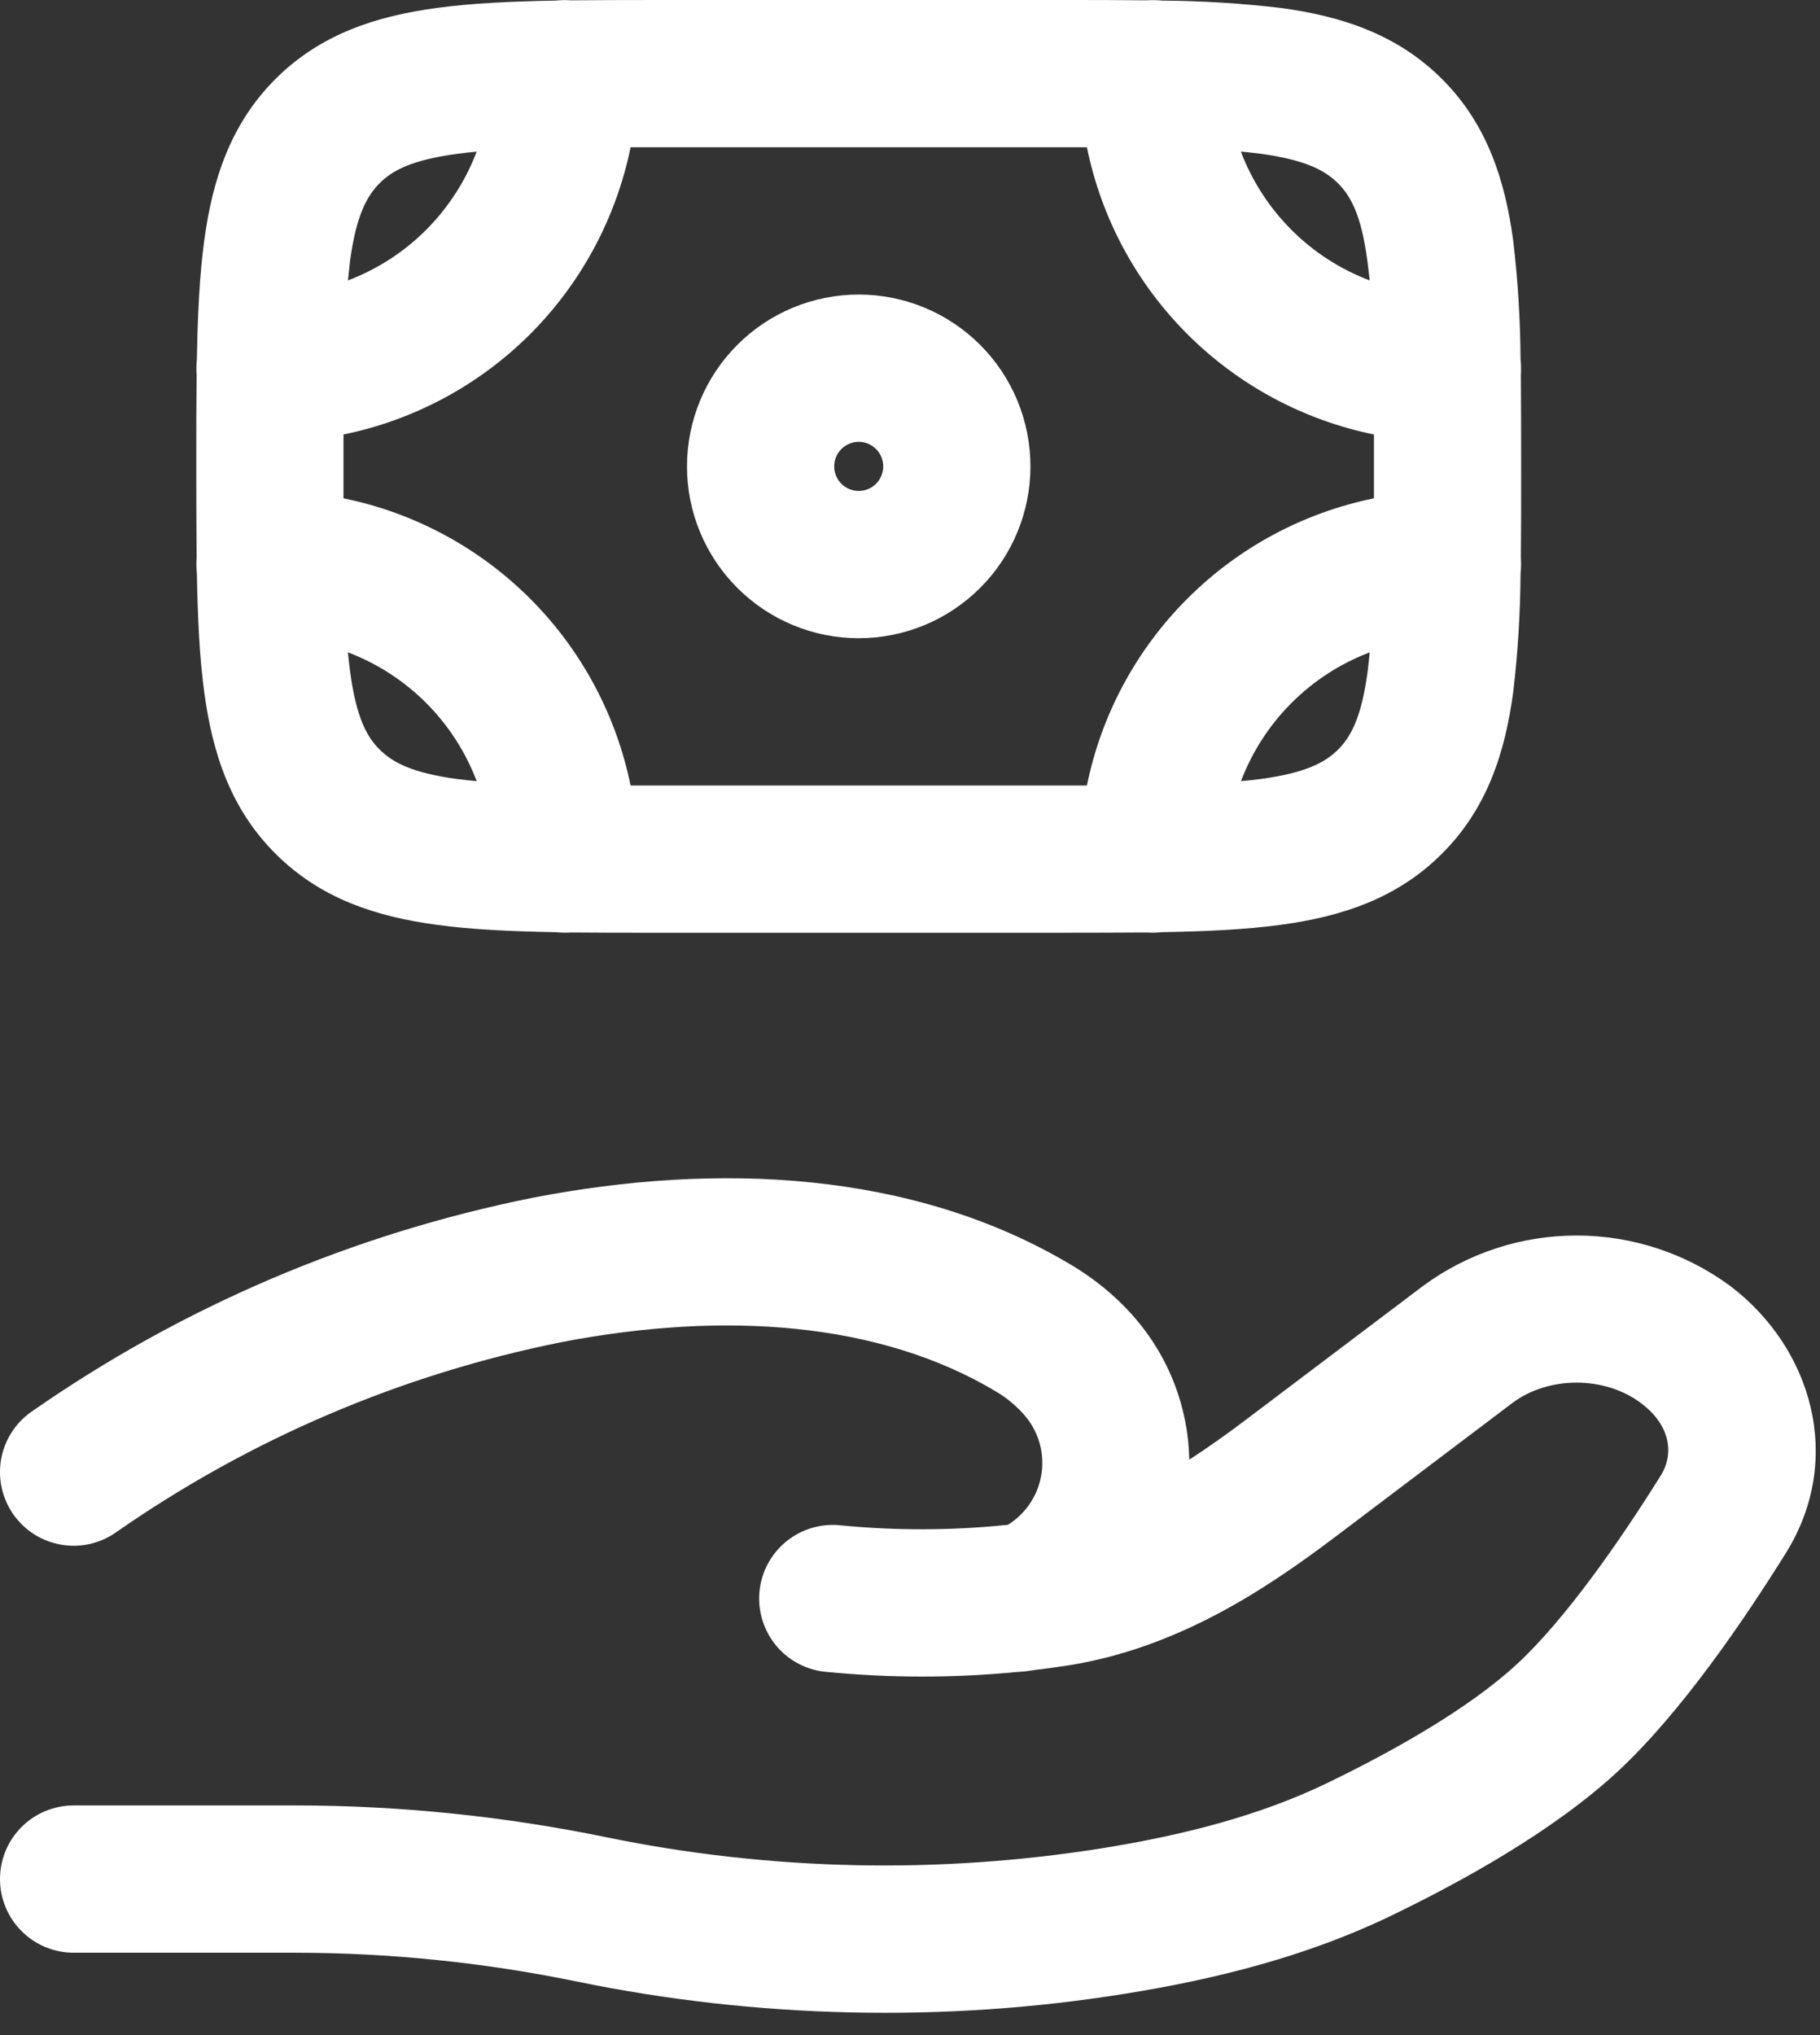 <?xml version="1.0" encoding="utf-8"?>
<svg xmlns="http://www.w3.org/2000/svg" fill="none" height="100%" overflow="visible" preserveAspectRatio="none" style="display: block;" viewBox="0 0 34 38" width="100%">
<rect x="0" y="0" width="34" height="38" fill="#333333" stroke="none"/>
<path clip-rule="evenodd" d="M20.305 2.75H11.78C11.51 4.072 10.858 5.284 9.905 6.238C8.951 7.191 7.738 7.843 6.417 8.113V9.305C7.738 9.574 8.951 10.226 9.905 11.18C10.858 12.133 11.51 13.346 11.78 14.667H20.305C20.574 13.346 21.226 12.133 22.18 11.18C23.133 10.226 24.346 9.574 25.667 9.305V8.113C24.346 7.843 23.133 7.191 22.18 6.238C21.226 5.284 20.574 4.072 20.305 2.75ZM21.414 0.006C20.91 0.001 20.374 -0.001 19.804 0H12.28C11.711 0 11.175 0.002 10.672 0.006C10.572 -0.001 10.472 0.001 10.372 0.011C9.543 0.026 8.808 0.061 8.17 0.147C7.018 0.301 5.979 0.642 5.145 1.476C4.309 2.312 3.968 3.352 3.814 4.501C3.728 5.141 3.693 5.876 3.678 6.705C3.668 6.804 3.666 6.904 3.673 7.004C3.668 7.508 3.666 8.045 3.667 8.613V8.804C3.667 9.372 3.669 9.909 3.673 10.414C3.666 10.513 3.668 10.613 3.678 10.713C3.693 11.543 3.728 12.276 3.814 12.914C3.968 14.066 4.309 15.105 5.145 15.939C5.979 16.775 7.018 17.116 8.17 17.27C8.808 17.357 9.543 17.391 10.372 17.406C10.472 17.416 10.572 17.418 10.672 17.412C11.175 17.416 11.711 17.418 12.28 17.417H19.804C20.372 17.417 20.909 17.415 21.414 17.412C21.513 17.418 21.613 17.416 21.713 17.406C22.543 17.391 23.278 17.357 23.915 17.27C25.066 17.116 26.105 16.775 26.939 15.939C27.776 15.105 28.116 14.066 28.27 12.914C28.356 12.183 28.401 11.448 28.406 10.713C28.416 10.613 28.418 10.513 28.412 10.414C28.416 9.909 28.418 9.372 28.417 8.804V8.613C28.417 8.045 28.415 7.508 28.412 7.004C28.418 6.904 28.416 6.804 28.406 6.705C28.401 5.969 28.356 5.234 28.27 4.503C28.116 3.352 27.776 2.312 26.941 1.478C26.105 0.642 25.066 0.301 23.916 0.147C23.185 0.062 22.449 0.016 21.713 0.011C21.613 0.001 21.513 -0 21.414 0.006ZM23.181 2.831C23.389 3.379 23.711 3.877 24.126 4.292C24.54 4.707 25.038 5.028 25.587 5.236C25.575 5.114 25.561 4.992 25.544 4.87C25.433 4.023 25.235 3.66 24.994 3.421C24.754 3.183 24.395 2.987 23.55 2.871C23.428 2.855 23.305 2.842 23.183 2.831M25.588 12.181C25.04 12.389 24.542 12.711 24.127 13.126C23.713 13.54 23.391 14.038 23.183 14.586C23.311 14.574 23.433 14.561 23.55 14.546C24.397 14.431 24.76 14.234 24.998 13.996C25.236 13.758 25.434 13.395 25.548 12.548C25.563 12.432 25.576 12.309 25.588 12.181ZM8.905 14.586C8.697 14.038 8.375 13.54 7.961 13.126C7.546 12.711 7.048 12.389 6.5 12.181C6.512 12.309 6.526 12.432 6.542 12.548C6.655 13.395 6.852 13.758 7.092 13.996C7.332 14.234 7.691 14.431 8.536 14.546C8.654 14.561 8.777 14.574 8.905 14.586ZM6.5 5.236C7.048 5.028 7.546 4.707 7.961 4.292C8.375 3.877 8.697 3.379 8.905 2.831C8.777 2.843 8.654 2.857 8.538 2.873C7.691 2.987 7.328 3.183 7.09 3.423C6.852 3.663 6.655 4.023 6.54 4.868L6.5 5.236ZM16.042 8.25C15.921 8.25 15.804 8.299 15.718 8.385C15.632 8.471 15.584 8.587 15.584 8.709C15.584 8.83 15.632 8.947 15.718 9.033C15.804 9.119 15.921 9.167 16.042 9.167C16.164 9.167 16.28 9.119 16.366 9.033C16.452 8.947 16.5 8.83 16.5 8.709C16.5 8.587 16.452 8.471 16.366 8.385C16.28 8.299 16.164 8.25 16.042 8.25ZM12.834 8.709C12.834 7.858 13.172 7.042 13.774 6.44C14.375 5.838 15.191 5.5 16.042 5.5C16.893 5.5 17.709 5.838 18.311 6.44C18.913 7.042 19.25 7.858 19.25 8.709C19.25 9.56 18.913 10.376 18.311 10.977C17.709 11.579 16.893 11.917 16.042 11.917C15.191 11.917 14.375 11.579 13.774 10.977C13.172 10.376 12.834 9.56 12.834 8.709ZM9.963 22.363C13.384 21.701 17.045 21.85 20.009 23.617C20.424 23.865 20.816 24.175 21.155 24.556C21.845 25.331 22.2 26.292 22.217 27.256C22.566 27.029 22.919 26.78 23.275 26.51L26.589 24.008C27.42 23.398 28.423 23.07 29.453 23.07C30.483 23.07 31.486 23.398 32.317 24.008C33.847 25.163 34.46 27.24 33.362 29C32.583 30.248 31.409 31.977 30.214 33.085C29.004 34.203 27.286 35.145 25.986 35.772C24.406 36.535 22.701 36.957 21.042 37.224C17.65 37.774 14.123 37.69 10.771 36.999C9.043 36.644 7.283 36.464 5.519 36.462H1.375C1.011 36.462 0.661 36.317 0.403 36.059C0.145 35.801 0 35.451 0 35.087C0 34.722 0.145 34.372 0.403 34.114C0.661 33.857 1.011 33.712 1.375 33.712H5.519C7.466 33.712 9.433 33.915 11.327 34.306C14.382 34.932 17.524 35.001 20.604 34.509C22.122 34.264 23.541 33.899 24.791 33.295C26.043 32.691 27.451 31.895 28.344 31.068C29.248 30.23 30.258 28.78 31.03 27.544C31.262 27.17 31.23 26.633 30.659 26.202C29.981 25.689 28.923 25.689 28.247 26.202L24.934 28.705C23.61 29.704 21.982 30.773 19.964 31.096C19.752 31.129 19.54 31.158 19.328 31.183C19.222 31.202 19.113 31.214 18.999 31.22C17.821 31.334 16.635 31.334 15.457 31.22C15.275 31.207 15.097 31.157 14.933 31.074C14.77 30.991 14.625 30.877 14.507 30.737C14.389 30.597 14.3 30.435 14.245 30.26C14.19 30.086 14.171 29.902 14.188 29.72C14.205 29.537 14.258 29.36 14.345 29.199C14.432 29.038 14.549 28.895 14.692 28.78C14.834 28.665 14.998 28.579 15.174 28.528C15.35 28.477 15.534 28.462 15.716 28.483C16.733 28.581 17.757 28.58 18.774 28.477L18.829 28.472C19 28.366 19.145 28.223 19.254 28.054C19.364 27.885 19.434 27.694 19.46 27.494C19.486 27.294 19.468 27.091 19.407 26.9C19.345 26.708 19.241 26.533 19.104 26.386C18.957 26.226 18.787 26.089 18.6 25.979C16.434 24.686 13.541 24.472 10.485 25.062C7.5 25.661 4.67 26.869 2.171 28.61C2.024 28.714 1.857 28.788 1.681 28.829C1.505 28.869 1.323 28.874 1.145 28.843C0.967 28.813 0.796 28.748 0.643 28.652C0.49 28.556 0.358 28.43 0.253 28.283C0.149 28.136 0.075 27.969 0.034 27.793C-0.006 27.617 -0.011 27.435 0.019 27.257C0.081 26.897 0.282 26.577 0.58 26.366C3.398 24.399 6.593 23.037 9.963 22.363Z" fill="white" fill-rule="evenodd" id="Vector"/>
</svg>